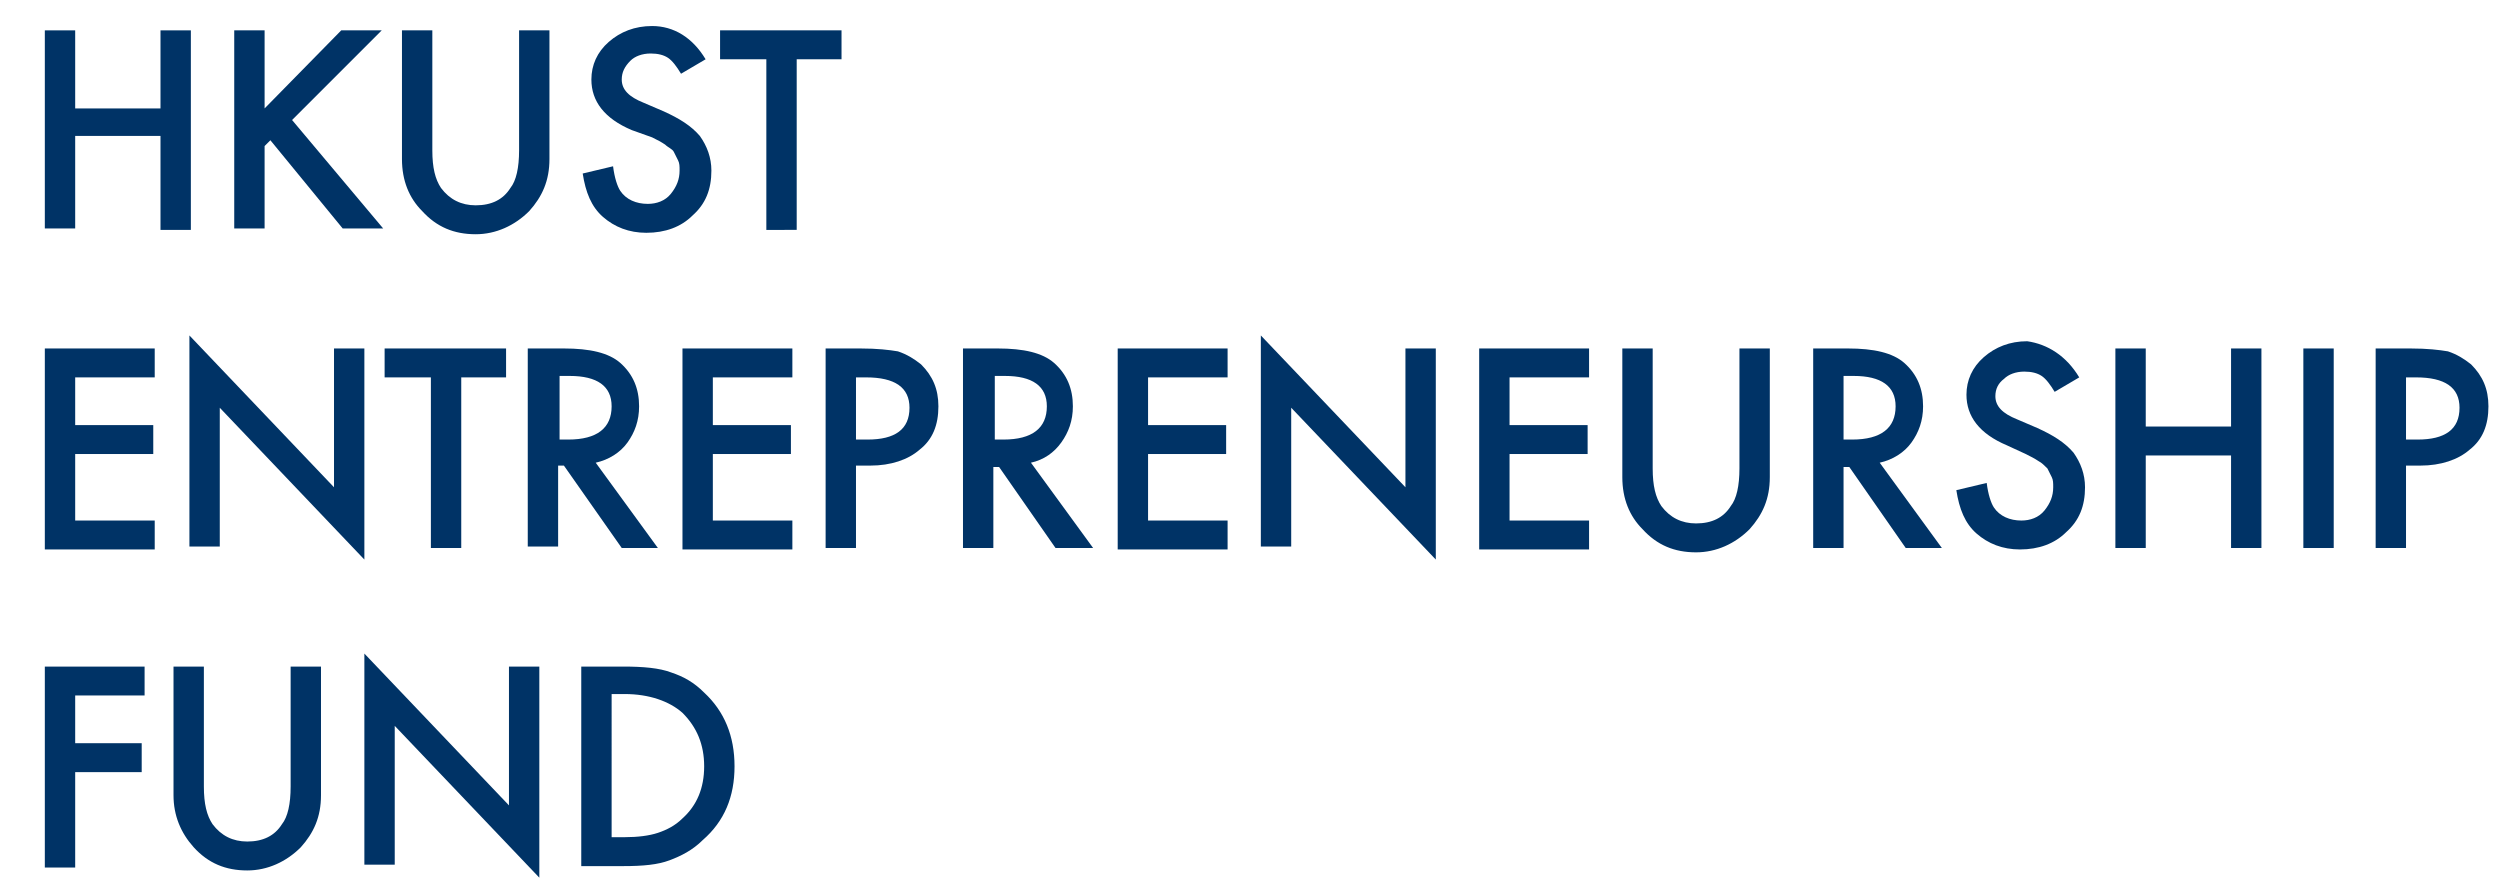 <?xml version="1.0" encoding="utf-8"?>
<!-- Generator: Adobe Illustrator 24.0.1, SVG Export Plug-In . SVG Version: 6.00 Build 0)  -->
<!DOCTYPE svg PUBLIC "-//W3C//DTD SVG 1.1//EN" "http://www.w3.org/Graphics/SVG/1.1/DTD/svg11.dtd">
<svg version="1.1" id="Layer_1" xmlns:x="http://ns.adobe.com/Extensibility/1.0/" xmlns:i="http://ns.adobe.com/AdobeIllustrator/10.0/" xmlns:graph="http://ns.adobe.com/Graphs/1.0/"
	 xmlns="http://www.w3.org/2000/svg" xmlns:xlink="http://www.w3.org/1999/xlink" x="0px" y="0px" viewBox="0 0 172.9 61.3"
	 style="enable-background:new 0 0 172.9 61.3;" xml:space="preserve">
<style type="text/css">
	.st0{fill:none;stroke:#003366;stroke-width:1;stroke-linecap:square;stroke-miterlimit:10;}
	.st1{fill:#003366;}
	.st2{fill:#996600;}
</style>
<g>
	<path class="st1" d="M5.2,7.5h5.9V2.1h2.1v13.8h-2.1V9.4H5.2v6.4H3.1V2.1h2.1V7.5z"/>
	<path class="st1" d="M18.2,7.6l5.4-5.5h2.8l-6.2,6.2l6.3,7.5h-2.8l-5-6.1l-0.4,0.4v5.7h-2.1V2.1h2.1V7.6z"/>
	<path class="st1" d="M29.9,2.1v8.3c0,1.2,0.2,2,0.6,2.6c0.6,0.8,1.4,1.2,2.4,1.2c1.1,0,1.9-0.4,2.4-1.2c0.4-0.5,0.6-1.4,0.6-2.6
		V2.1h2.1V11c0,1.5-0.5,2.6-1.4,3.6c-1,1-2.3,1.6-3.7,1.6c-1.5,0-2.7-0.5-3.7-1.6c-0.9-0.9-1.4-2.1-1.4-3.6V2.1H29.9z"/>
	<path class="st1" d="M48.8,4.1l-1.7,1c-0.3-0.5-0.6-0.9-0.9-1.1c-0.3-0.2-0.7-0.3-1.2-0.3c-0.6,0-1.1,0.2-1.4,0.5
		C43.2,4.6,43,5,43,5.5c0,0.7,0.5,1.2,1.5,1.6l1.4,0.6c1.1,0.5,1.9,1,2.5,1.7c0.5,0.7,0.8,1.5,0.8,2.4c0,1.3-0.4,2.3-1.3,3.1
		c-0.8,0.8-1.9,1.2-3.2,1.2c-1.2,0-2.2-0.4-3-1.1c-0.8-0.7-1.2-1.7-1.4-3l2.1-0.5c0.1,0.8,0.3,1.4,0.5,1.7c0.4,0.6,1.1,0.9,1.9,0.9
		c0.6,0,1.2-0.2,1.6-0.7s0.6-1,0.6-1.6c0-0.3,0-0.5-0.1-0.7c-0.1-0.2-0.2-0.4-0.3-0.6S46.2,10.2,46,10c-0.3-0.2-0.5-0.3-0.9-0.5
		L43.7,9c-1.9-0.8-2.8-2-2.8-3.5c0-1,0.4-1.9,1.2-2.6c0.8-0.7,1.8-1.1,3-1.1C46.6,1.8,47.9,2.6,48.8,4.1z"/>
	<path class="st1" d="M55.1,4.1v11.8H53V4.1h-3.2v-2h8.4v2H55.1z"/>
	<path class="st1" d="M10.7,26.1H5.2v3.3h5.4v2H5.2v4.6h5.5v2H3.1V24.1h7.6V26.1z"/>
	<path class="st1" d="M13.1,37.9V23.2l10,10.5v-9.6h2.1v14.6l-10-10.5v9.6H13.1z"/>
	<path class="st1" d="M31.9,26.1v11.8h-2.1V26.1h-3.2v-2h8.4v2H31.9z"/>
	<path class="st1" d="M41.2,32l4.3,5.9h-2.5L39,32.2h-0.4v5.6h-2.1V24.1H39c1.8,0,3.1,0.3,3.9,1c0.9,0.8,1.3,1.8,1.3,3
		c0,1-0.3,1.8-0.8,2.5S42.1,31.8,41.2,32z M38.6,30.4h0.7c2,0,3-0.8,3-2.3c0-1.4-1-2.1-2.9-2.1h-0.7V30.4z"/>
	<path class="st1" d="M54.8,26.1h-5.5v3.3h5.4v2h-5.4v4.6h5.5v2h-7.6V24.1h7.6V26.1z"/>
	<path class="st1" d="M59.2,32.3v5.6h-2.1V24.1h2.4c1.2,0,2,0.1,2.6,0.2c0.6,0.2,1.1,0.5,1.6,0.9c0.8,0.8,1.2,1.7,1.2,2.9
		c0,1.3-0.4,2.3-1.3,3c-0.8,0.7-2,1.1-3.4,1.1H59.2z M59.2,30.4H60c1.9,0,2.9-0.7,2.9-2.2c0-1.4-1-2.1-3-2.1h-0.7V30.4z"/>
	<path class="st1" d="M71.3,32l4.3,5.9H73l-3.9-5.6h-0.4v5.6h-2.1V24.1h2.4c1.8,0,3.1,0.3,3.9,1c0.9,0.8,1.3,1.8,1.3,3
		c0,1-0.3,1.8-0.8,2.5S72.2,31.8,71.3,32z M68.7,30.4h0.7c2,0,3-0.8,3-2.3c0-1.4-1-2.1-2.9-2.1h-0.7V30.4z"/>
	<path class="st1" d="M84.9,26.1h-5.5v3.3h5.4v2h-5.4v4.6h5.5v2h-7.6V24.1h7.6V26.1z"/>
	<path class="st1" d="M87.2,37.9V23.2l10,10.5v-9.6h2.1v14.6l-10-10.5v9.6H87.2z"/>
	<path class="st1" d="M109.9,26.1h-5.5v3.3h5.4v2h-5.4v4.6h5.5v2h-7.6V24.1h7.6V26.1z"/>
	<path class="st1" d="M114.3,24.1v8.3c0,1.2,0.2,2,0.6,2.6c0.6,0.8,1.4,1.2,2.4,1.2c1.1,0,1.9-0.4,2.4-1.2c0.4-0.5,0.6-1.4,0.6-2.6
		v-8.3h2.1V33c0,1.5-0.5,2.6-1.4,3.6c-1,1-2.3,1.6-3.7,1.6c-1.5,0-2.7-0.5-3.7-1.6c-0.9-0.9-1.4-2.1-1.4-3.6v-8.9H114.3z"/>
	<path class="st1" d="M130,32l4.3,5.9h-2.5l-3.9-5.6h-0.4v5.6h-2.1V24.1h2.4c1.8,0,3.1,0.3,3.9,1c0.9,0.8,1.3,1.8,1.3,3
		c0,1-0.3,1.8-0.8,2.5S130.9,31.8,130,32z M127.4,30.4h0.7c2,0,3-0.8,3-2.3c0-1.4-1-2.1-2.9-2.1h-0.7V30.4z"/>
	<path class="st1" d="M143.8,26.1l-1.7,1c-0.3-0.5-0.6-0.9-0.9-1.1c-0.3-0.2-0.7-0.3-1.2-0.3c-0.6,0-1.1,0.2-1.4,0.5
		c-0.4,0.3-0.6,0.7-0.6,1.2c0,0.7,0.5,1.2,1.5,1.6l1.4,0.6c1.1,0.5,1.9,1,2.5,1.7c0.5,0.7,0.8,1.5,0.8,2.4c0,1.3-0.4,2.3-1.3,3.1
		c-0.8,0.8-1.9,1.2-3.2,1.2c-1.2,0-2.2-0.4-3-1.1c-0.8-0.7-1.2-1.7-1.4-3l2.1-0.5c0.1,0.8,0.3,1.4,0.5,1.7c0.4,0.6,1.1,0.9,1.9,0.9
		c0.6,0,1.2-0.2,1.6-0.7s0.6-1,0.6-1.6c0-0.3,0-0.5-0.1-0.7s-0.2-0.4-0.3-0.6c-0.2-0.2-0.4-0.4-0.6-0.5c-0.3-0.2-0.5-0.3-0.9-0.5
		l-1.3-0.6c-1.9-0.8-2.8-2-2.8-3.5c0-1,0.4-1.9,1.2-2.6c0.8-0.7,1.8-1.1,3-1.1C141.6,23.8,142.9,24.6,143.8,26.1z"/>
	<path class="st1" d="M148.4,29.5h5.9v-5.4h2.1v13.8h-2.1v-6.4h-5.9v6.4h-2.1V24.1h2.1V29.5z"/>
	<path class="st1" d="M161.4,24.1v13.8h-2.1V24.1H161.4z"/>
	<path class="st1" d="M166.4,32.3v5.6h-2.1V24.1h2.4c1.2,0,2,0.1,2.6,0.2c0.6,0.2,1.1,0.5,1.6,0.9c0.8,0.8,1.2,1.7,1.2,2.9
		c0,1.3-0.4,2.3-1.3,3c-0.8,0.7-2,1.1-3.4,1.1H166.4z M166.4,30.4h0.8c1.9,0,2.9-0.7,2.9-2.2c0-1.4-1-2.1-3-2.1h-0.7V30.4z"/>
	<path class="st1" d="M10,48.1H5.2v3.3h4.6v2H5.2v6.6H3.1V46.1H10V48.1z"/>
	<path class="st1" d="M14.1,46.1v8.3c0,1.2,0.2,2,0.6,2.6c0.6,0.8,1.4,1.2,2.4,1.2c1.1,0,1.9-0.4,2.4-1.2c0.4-0.5,0.6-1.4,0.6-2.6
		v-8.3h2.1V55c0,1.5-0.5,2.6-1.4,3.6c-1,1-2.3,1.6-3.7,1.6c-1.5,0-2.7-0.5-3.7-1.6C12.5,57.6,12,56.4,12,55v-8.9H14.1z"/>
	<path class="st1" d="M25.2,59.9V45.2l10,10.5v-9.6h2.1v14.6l-10-10.5v9.6H25.2z"/>
	<path class="st1" d="M40.2,59.9V46.1h2.9c1.4,0,2.5,0.1,3.3,0.4c0.9,0.3,1.6,0.7,2.3,1.4c1.4,1.3,2.1,3,2.1,5.1
		c0,2.1-0.7,3.8-2.2,5.1c-0.7,0.7-1.5,1.1-2.3,1.4c-0.8,0.3-1.8,0.4-3.2,0.4H40.2z M42.3,57.9h0.9c0.9,0,1.7-0.1,2.3-0.3
		c0.6-0.2,1.2-0.5,1.7-1c1-0.9,1.5-2.1,1.5-3.6c0-1.5-0.5-2.7-1.5-3.7c-0.9-0.8-2.3-1.3-4-1.3h-0.9V57.9z"/>
</g>
</svg>

